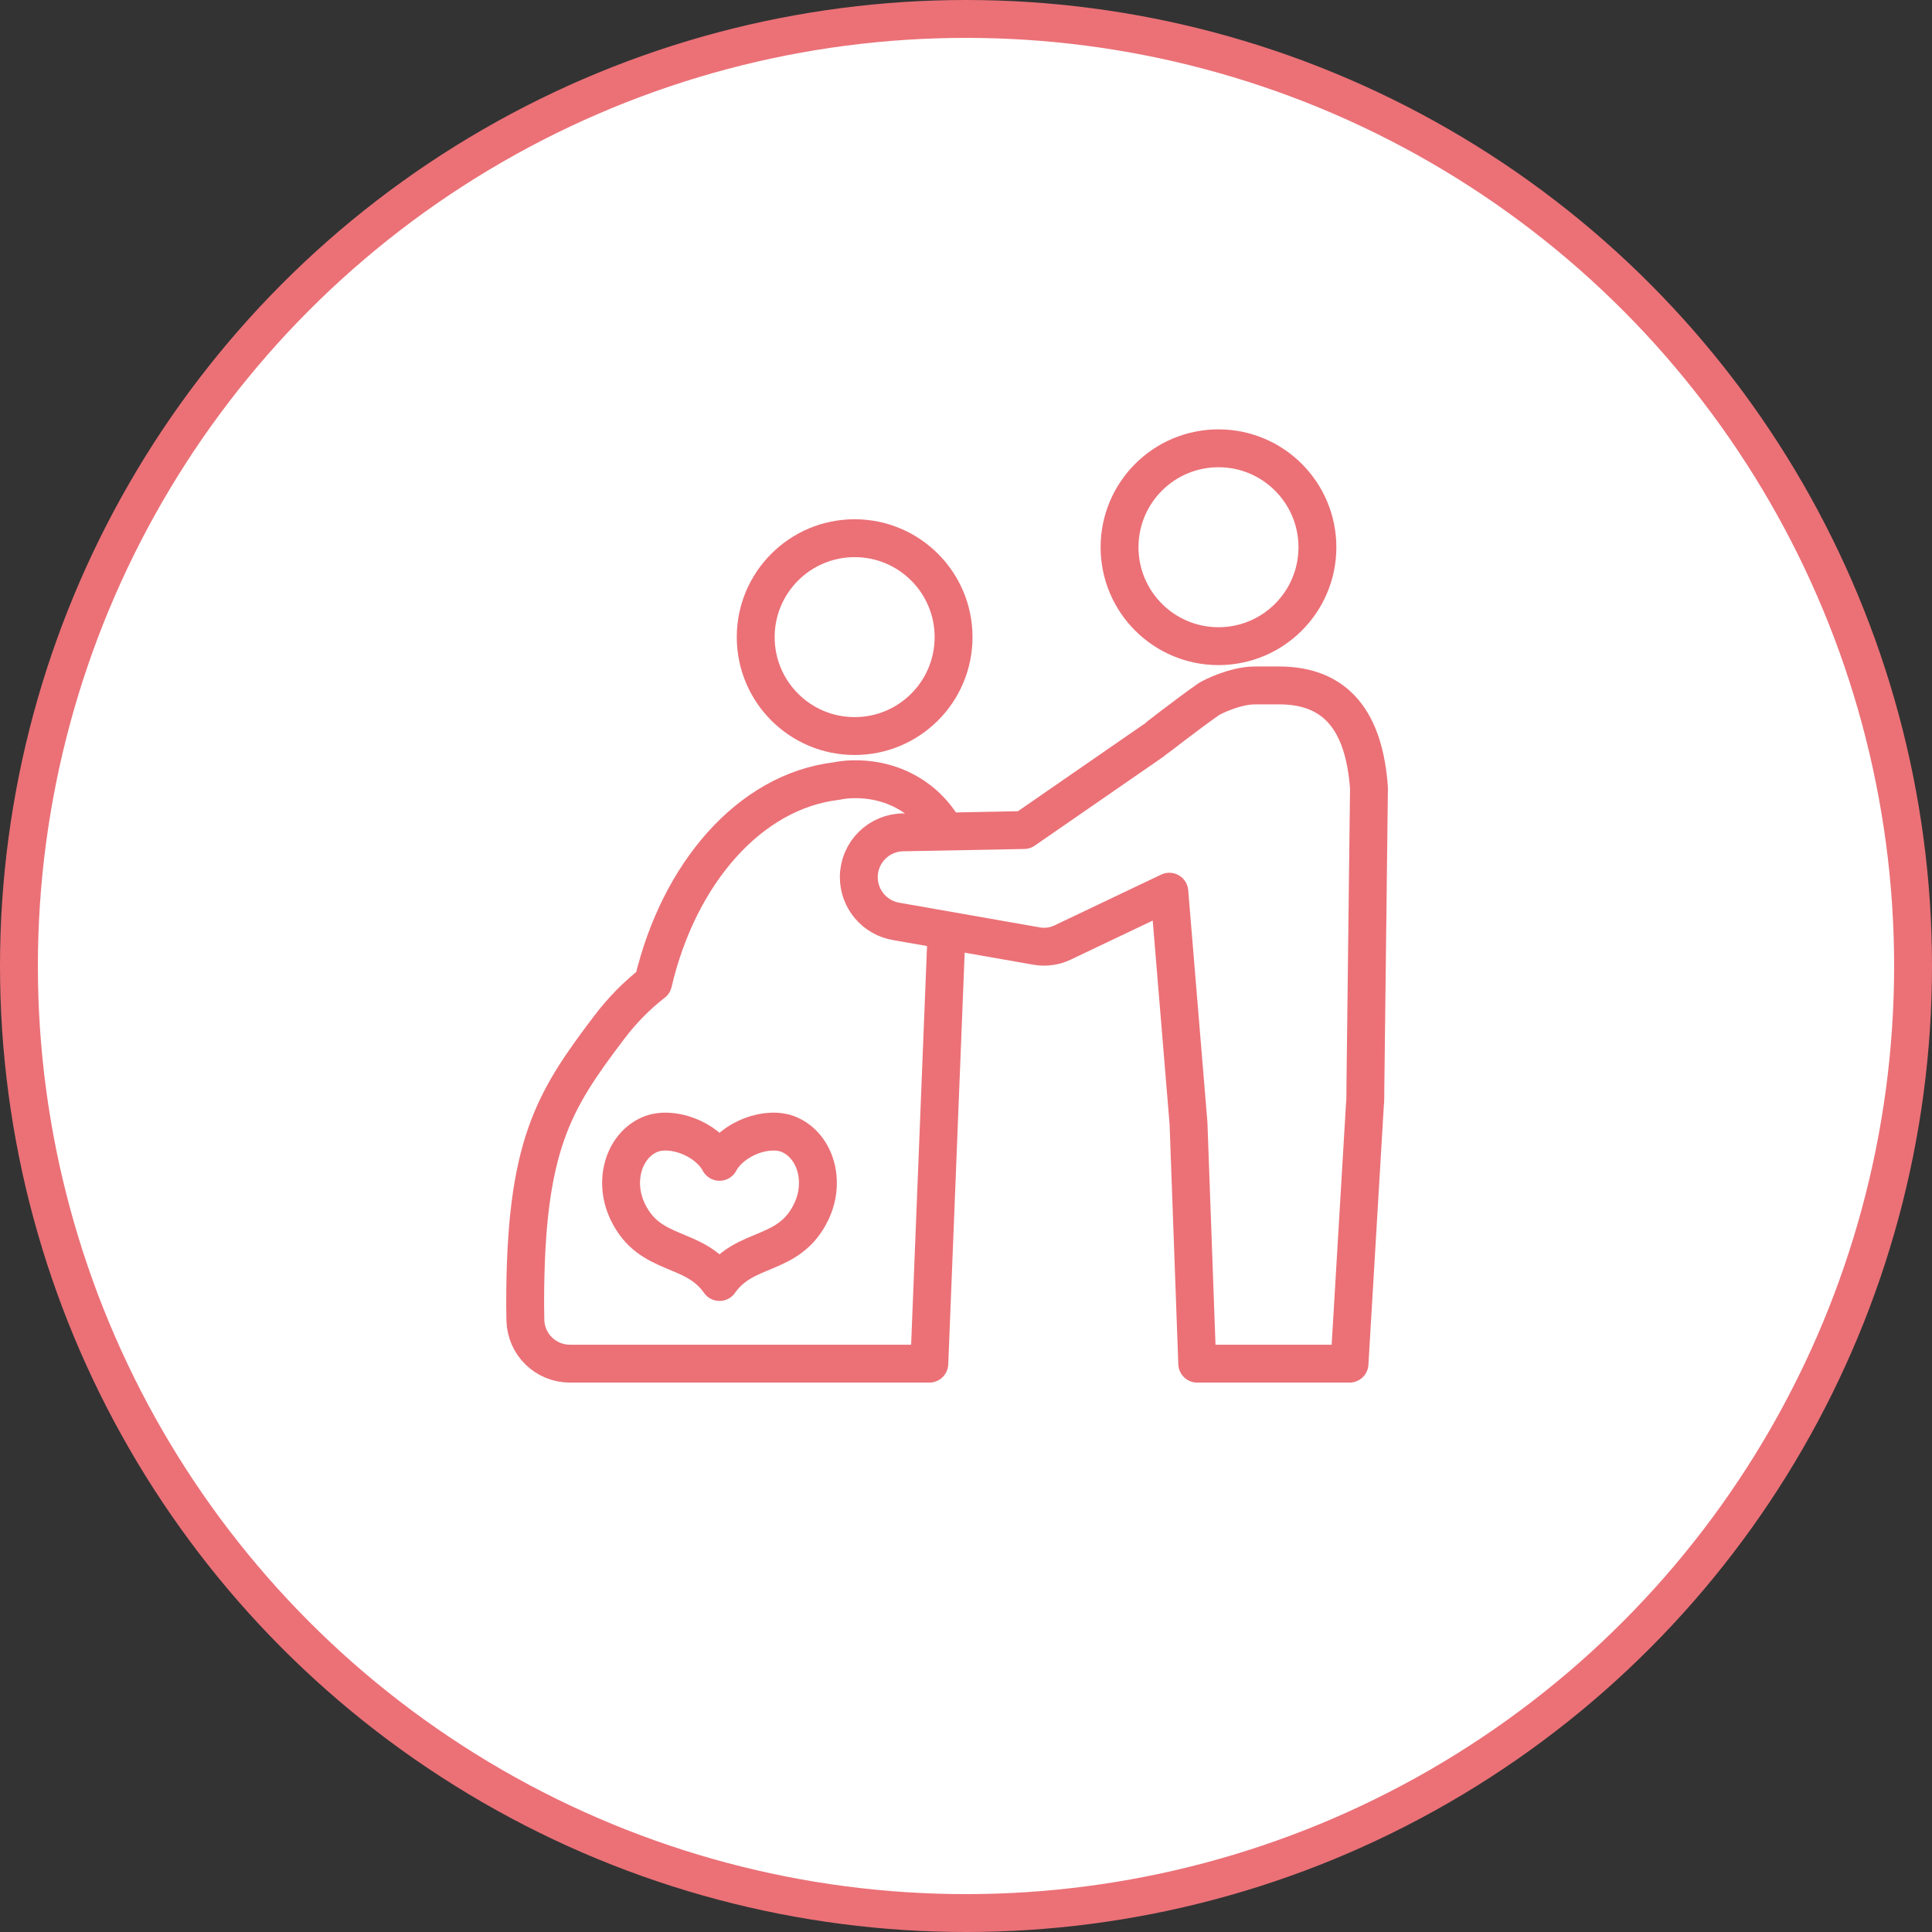 <?xml version="1.0" encoding="utf-8"?>
<!-- Generator: Adobe Illustrator 24.3.0, SVG Export Plug-In . SVG Version: 6.00 Build 0)  -->
<svg version="1.1" xmlns="http://www.w3.org/2000/svg" xmlns:xlink="http://www.w3.org/1999/xlink" x="0px" y="0px"
	 viewBox="0 0 102 102" enable-background="new 0 0 102 102" xml:space="preserve">
<rect x="0" y="0" width="102" height="102" fill="#333333" stroke="none"/>
<g id="footer">
</g>
<g id="back">
</g>
<g id="レイヤー_3">
	<g>
		<circle fill="#FFFFFF" stroke="#EB7177" stroke-width="2" stroke-miterlimit="10" cx="51" cy="51" r="50"/>
		<g>
			
				<circle fill="none" stroke="#EB7177" stroke-width="2" stroke-linejoin="round" stroke-miterlimit="10" cx="64.33" cy="28.891" r="5.223"/>
			
				<circle fill="none" stroke="#EB7177" stroke-width="2" stroke-linejoin="round" stroke-miterlimit="10" cx="45.121" cy="33.637" r="5.223"/>
			<path fill="none" stroke="#EB7177" stroke-width="2" stroke-linejoin="round" stroke-miterlimit="10" d="M49.958,43.994
				c-0.794-1.588-2.57-2.932-5.003-2.851c-0.282,0.009-0.557,0.044-0.824,0.098c-4.537,0.551-8.296,4.849-9.65,10.644
				c-0.857,0.665-1.635,1.453-2.326,2.367c-2.939,3.884-4.429,6.222-4.429,14.579c0,0.285,0.004,0.578,0.011,0.872
				c0.032,1.275,1.075,2.291,2.35,2.291h18.977l0.895-22.441 M42.825,63.985c-1.172,2.425-3.472,1.748-4.839,3.698
				c-1.367-1.951-3.667-1.274-4.839-3.698c-0.786-1.627-0.216-3.48,1.146-4.08c1.123-0.495,3.013,0.184,3.693,1.434
				c0.68-1.25,2.57-1.929,3.693-1.434C43.04,60.505,43.611,62.358,42.825,63.985z"/>
			<path fill="none" stroke="#EB7177" stroke-width="2" stroke-linejoin="round" stroke-miterlimit="10" d="M63.829,36.904
				c0.129-0.084,1.354-0.717,2.432-0.717h1.271c3.058,0,4.498,1.947,4.743,5.422l-0.188,15.686
				c-0.001,0.542-0.004,0.883-0.026,1.024l-0.814,13.676h-8.039L62.747,59.3l-1.012-12.223l-5.19,2.471l-0.44,0.21
				c-0.409,0.195-0.88,0.272-1.361,0.192l-7.421-1.303c-1.131-0.186-1.99-1.171-1.982-2.353c0.009-1.308,1.077-2.36,2.385-2.351
				l6.336-0.121l6.851-4.735C60.915,39.086,62.61,37.756,63.829,36.904z"/>
		</g>
	</g>
</g>
<g id="slider">
</g>
<g id="header">
</g>
</svg>
